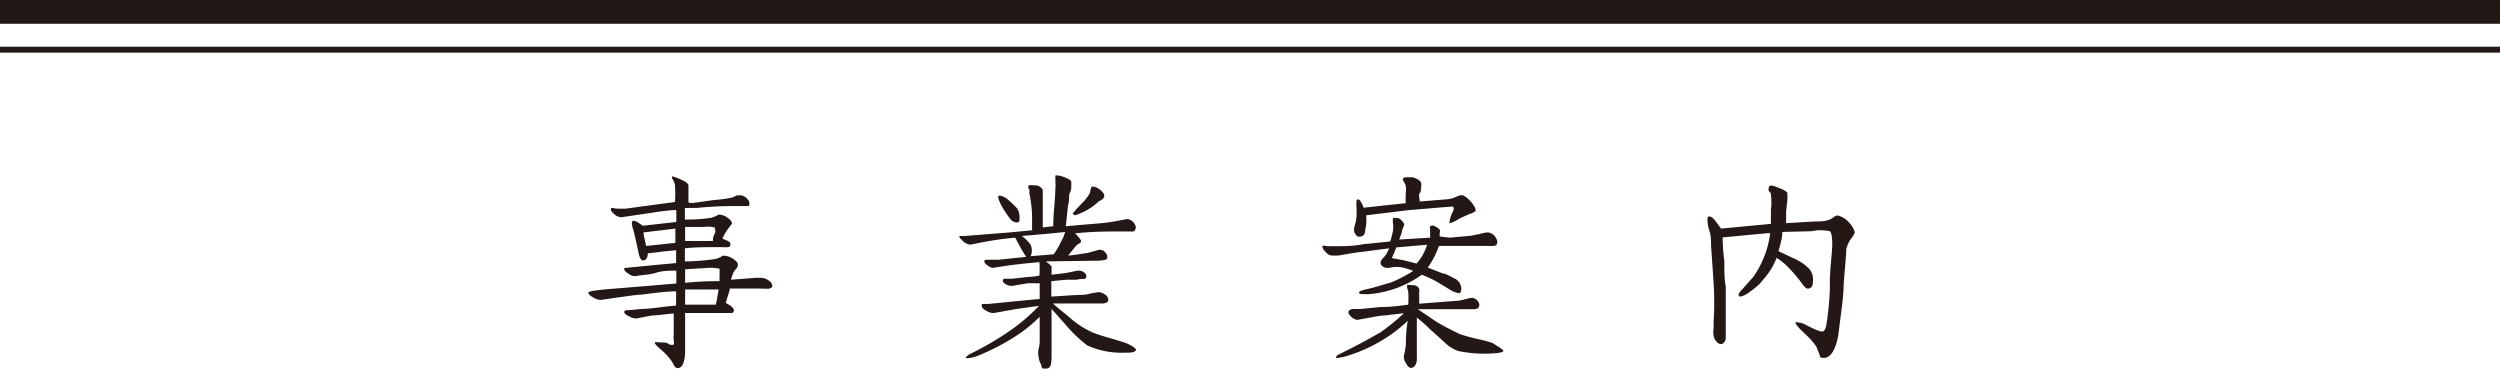 <svg xmlns="http://www.w3.org/2000/svg" viewBox="0 0 105.2 15.52"><defs><style>.cls-1{fill:#231815;}.cls-2,.cls-3{fill:none;stroke:#231815;stroke-miterlimit:10;}.cls-3{stroke-width:0.25px;}</style></defs><g id="レイヤー_2" data-name="レイヤー 2"><g id="text"><path class="cls-1" d="M31.78,12.14c-.24,0-.6,0-1.07,0,0,.1-.09.31-.17.61.24.12.36.23.34.33s-.09.1-.21.09l-.29,0c-.56,0-1.08,0-1.55,0,0,.25,0,.52,0,.79v.53c0,.24,0,.37,0,.38a1.5,1.5,0,0,1-.09.45c-.06.11-.13.17-.21.17a.18.18,0,0,1-.16-.1l-.08-.15a2.46,2.46,0,0,0-.49-.54c-.19-.16-.27-.26-.24-.29s.12,0,.33,0,.2.06.3.09.13,0,.16,0a.34.34,0,0,0,0-.17.88.88,0,0,1,0-.23c0-.32,0-.62,0-.91l-.77.08c-.2,0-.46.07-.79.13a.58.58,0,0,1-.32-.09c-.14-.06-.21-.13-.2-.19s.07-.07.22-.07L27,13c.4,0,.88-.1,1.45-.14v-.6c-.42,0-.91.07-1.48.14-.19,0-.52.06-1,.12l-.67.1a.59.59,0,0,1-.33-.1q-.21-.11-.21-.21c0-.05.27-.09.79-.14l1.35-.11,1.56-.13v-.54c-.29,0-.58,0-.86.09s-.57.08-.85.14a.43.43,0,0,1-.3-.1c-.15-.09-.2-.17-.18-.24l.59-.06.72-.07.87-.08v-.54l-.61.06-.58.07c0,.19-.09.29-.19.3s-.16-.12-.22-.41-.14-.65-.2-.88a.9.9,0,0,1-.06-.29s0-.08.06-.09.19.06.4.21l1.41-.16c0-.12,0-.28,0-.5q-.33,0-1.08.12l-1.22.18a.42.42,0,0,1-.3-.12c-.12-.1-.17-.17-.15-.24s.11,0,.29,0l.33,0L28.4,8.5a4.34,4.34,0,0,0,0-.73,1.07,1.07,0,0,0-.06-.17.32.32,0,0,1-.07-.17.06.06,0,0,1,.05,0,1.52,1.52,0,0,1,.32.12q.3.13.33.24s0,.07,0,.18l0,.17c0,.11,0,.23,0,.35s.44,0,1.15-.08a5.32,5.32,0,0,0,.7-.1A1.77,1.77,0,0,0,31,8.22l.19,0a.43.43,0,0,1,.27.17.23.23,0,0,1,.05.28s-.08,0-.2,0H31c-.31,0-.87,0-1.68.08-.21,0-.37,0-.5,0v.49c.26,0,.64,0,1.13-.08l.18-.07a.35.35,0,0,1,.14-.06.63.63,0,0,1,.34.13c.13.09.2.18.19.26a2.46,2.46,0,0,0-.17.22,1.93,1.93,0,0,0-.23.4l.23.1c.09.05.12.11.1.19s-.12.08-.3.07h-.35c-.42,0-.84,0-1.26.05V11a8.86,8.86,0,0,0,1.33-.11l.17-.07a.24.24,0,0,1,.18-.06.83.83,0,0,1,.43.19c.09.08.13.14.12.2a.29.29,0,0,1-.08.17.51.51,0,0,0-.12.18,2.07,2.07,0,0,0-.09.27l1.05-.08.22,0a.58.58,0,0,1,.34.13c.08.06.12.12.12.17a.12.12,0,0,1,0,.09.25.25,0,0,1-.21.07ZM28.42,9.62l-1.34.16c0,.11.05.3.11.57l1.23-.13Zm1.21-.07c-.31,0-.58,0-.8,0v.59l.61,0H30c0-.07,0-.17.07-.3s0-.23,0-.27A1.21,1.21,0,0,0,29.63,9.55Zm.07,1.73-.87.05v.57a14.49,14.49,0,0,1,1.45-.07,2.17,2.17,0,0,1,0-.25c0-.15,0-.24,0-.27A1.79,1.79,0,0,0,29.7,11.28Zm-.87,1.54,1.29,0c.05-.2.08-.41.12-.64l-1.41,0Z"/><path class="cls-1" d="M47.8,14.71c0,.1-.17.14-.46.13a3.51,3.51,0,0,1-1.58-.3,5.56,5.56,0,0,1-.93-.89L44.25,13c0,.61,0,1.23,0,1.83,0,.42,0,.68-.23.68s-.15,0-.22-.19a.84.84,0,0,1-.1-.33.78.78,0,0,1,0-.28,2,2,0,0,0,.05-.3c0-.31,0-.66,0-1.08a5.88,5.88,0,0,1-1,.81,9.36,9.36,0,0,1-1.53.8,1.43,1.43,0,0,1-.48.13c-.06,0-.1,0-.11,0s.05-.1.18-.17l.28-.14a12.77,12.77,0,0,0,1.3-.77,7.68,7.68,0,0,0,1.33-1.12l-1,.14-.83.15a.46.46,0,0,1-.36-.07c-.15-.07-.22-.15-.22-.23s0-.06.12-.07h.17l1-.1,1.15-.11c0-.17,0-.39,0-.66l-.5,0-.66.11a.45.45,0,0,1-.25-.06c-.11-.06-.15-.12-.14-.18a.08.08,0,0,1,.07-.06h.3l.63-.07a4,4,0,0,0,.54-.06,4.54,4.54,0,0,0,0-.57q-1,.09-1.56.18l-.4.06a.38.38,0,0,1-.22-.1c-.1-.06-.14-.12-.14-.18s.07-.06.22-.06H42l1.18-.12c-.06-.1-.14-.22-.23-.38L42.72,10a14,14,0,0,0-1.41.2l-.45.09-.08,0a.59.59,0,0,1-.32-.21.18.18,0,0,1-.09-.15,0,0,0,0,1,0,0s.08,0,.22,0l.64-.05,1.26-.1.94-.09,0-.54c0-.44-.07-.78-.12-1.06a.17.17,0,0,0,0-.12c-.05-.08-.07-.15,0-.17s.12,0,.27,0,.28.13.3.19V8.3l0,.71c0,.09,0,.29,0,.56l.44-.05c0-.54.08-1.07.09-1.58a1.19,1.19,0,0,0,0-.28l0-.13q0-.12,0-.15s0,0,.08,0a1,1,0,0,1,.28.07c.19.07.29.13.31.19l0,.18c0,.08,0,.18-.06.29s0,.27-.08.55l-.09.86,1.51-.13a6.49,6.49,0,0,0,.73-.11l.32-.06.05,0a.4.4,0,0,1,.24.14c.1.13.12.23.06.32s-.1.06-.23.06h-.42c-.5,0-1.13,0-1.87.08.17.17.25.28.25.32s0,.07-.1.12a.67.67,0,0,0-.15.13l-.29.36c.16,0,.44-.05.83-.11l.43-.12a.29.29,0,0,1,.3.1.27.27,0,0,1,.08.24c0,.07-.16.1-.39.11L44,11a1.11,1.11,0,0,1,.25.21c0,.09,0,.2,0,.35l.59-.07.5-.1a.41.41,0,0,1,.29.08c.08.07.11.15.06.23s-.14,0-.37.07l-.43,0-.65.06v.65l1.11-.07c.18,0,.36,0,.53-.06l.36-.06a.62.62,0,0,1,.27.11.29.29,0,0,1,.13.22c0,.12-.14.16-.4.15l-.79,0c-.24,0-.62,0-1.14,0,.08.08.32.28.7.59A3.74,3.74,0,0,0,46,14c.15.06.39.14.71.23s.55.16.7.22S47.8,14.65,47.8,14.71Zm-5.68-6.1A1.43,1.43,0,0,1,42,8.3a.07.07,0,0,1,.08-.07.78.78,0,0,1,.39.22,3.66,3.66,0,0,1,.34.33.73.73,0,0,1,.09.42c0,.11,0,.16-.12.16a.34.34,0,0,1-.27-.15A4.39,4.39,0,0,1,42.12,8.61Zm2.22,2.09a2.92,2.92,0,0,0,.31-.54,1.45,1.45,0,0,0,.17-.4c-.4.05-1,.1-1.82.17a1.7,1.7,0,0,1,.37.37.61.61,0,0,1,0,.48ZM45.13,9s.08-.11.22-.26l.26-.27a2,2,0,0,0,.26-.36.78.78,0,0,1,.07-.26c.05,0,.14,0,.26.07s.27.22.27.31a.21.21,0,0,1-.09.16l-.15.09a2.54,2.54,0,0,1-1,.58C45.15,9,45.13,9,45.13,9Z"/><path class="cls-1" d="M56.4,10.74a1.4,1.4,0,0,1-.44,0,.54.54,0,0,1-.2-.16.4.4,0,0,1-.12-.22s0,0,0,0a.21.21,0,0,1,.18,0h.3c.42,0,.82,0,1.22-.08l1.16-.12a3.59,3.59,0,0,0,.12-.47,1.23,1.23,0,0,0,0-.27.71.71,0,0,1,0-.25s.09,0,.18,0,.3.19.29.3a1.58,1.58,0,0,0-.1.26c0,.08-.06.19-.11.35L60.18,10q0-.23,0-.24a.65.65,0,0,1,0-.13.13.13,0,0,1,0-.11.19.19,0,0,1,.2,0,.69.69,0,0,1,.2.14.19.19,0,0,1,0,.15l0,.14L61,10l.89-.08.36-.07a1.9,1.9,0,0,1,.34-.07.41.41,0,0,1,.32.17c.1.14.12.24.08.32s-.13.09-.32.08l-.48,0-1.64,0a3.57,3.57,0,0,1-.47.91l.64.25c.13,0,.3.12.53.23a.49.49,0,0,1,.24.37c0,.12,0,.2-.09.23a1,1,0,0,1-.4-.16l-.58-.35a6.24,6.24,0,0,0-.59-.27,4.44,4.44,0,0,1-2.25.82c-.26,0-.38,0-.39-.06s.11-.11.36-.16.61-.17,1-.28a6,6,0,0,0,.92-.48,2.53,2.53,0,0,0-.44-.14,1.23,1.23,0,0,0-.52,0,.58.58,0,0,1-.24,0c-.13-.06-.2-.14-.17-.25a.42.42,0,0,1,.1-.15,1.06,1.06,0,0,0,.25-.41l-1.15.15C57.07,10.62,56.8,10.67,56.4,10.74Zm6.87,4c0,.06-.08.11-.43.13a5.41,5.41,0,0,1-1.48-.1,1.61,1.61,0,0,1-.6-.39l-.6-.54q-.13-.14-.54-.48v.89c0,.28,0,.54,0,.82a.49.49,0,0,1-.05.27.23.23,0,0,1-.17.14c-.06,0-.13,0-.21-.16a.53.53,0,0,1-.12-.32,4.31,4.31,0,0,0,.09-.5c0-.22,0-.57.08-1a6.24,6.24,0,0,1-1,.77,6.59,6.59,0,0,1-1.47.68,2.28,2.28,0,0,1-.47.11s-.07,0-.08,0,0-.1.13-.15l.3-.15c.34-.17.82-.42,1.43-.77a8.56,8.56,0,0,0,1-.81l-.87.1c-.16,0-.36.05-.6.09l-.49.09a.44.44,0,0,1-.24-.11c-.11-.1-.16-.19-.13-.25S56.85,13,57,13a2.61,2.61,0,0,0,.28,0l.8-.08c.53,0,.92-.07,1.18-.1a4.83,4.83,0,0,0,0-.54,1.28,1.28,0,0,0-.05-.17c0-.05,0-.08,0-.11s.12,0,.26,0,.24.1.25.17a.22.22,0,0,1,0,.11l0,.14q0,.09,0,.36l1.55-.12c.18,0,.39-.08.65-.13a.34.34,0,0,1,.29.18.2.2,0,0,1,0,.24s-.07.06-.15.06H61l-.63,0-.71,0,.77.52c.24.15.57.32,1,.53a7.81,7.81,0,0,0,.77.21,5.65,5.65,0,0,1,.6.16C63.12,14.63,63.27,14.72,63.27,14.78ZM57,9.8a.48.48,0,0,1,0-.28,2.36,2.36,0,0,0,.08-.38,2.66,2.66,0,0,0,0-.42,1.34,1.34,0,0,1,0-.2c0-.08,0-.12.06-.13s.16.11.24.35l1.77-.19V8.17a1.14,1.14,0,0,0,0-.37l-.06-.13a.24.24,0,0,1-.06-.11c0-.07.06-.1.17-.1l.24,0q.33.1.36.24a.33.33,0,0,1,0,.16c0,.11,0,.2-.06.27s0,.19,0,.35l1.1-.09a1.26,1.26,0,0,0,.35-.07,1.38,1.38,0,0,1,.3-.11c.1,0,.22.08.37.24s.26.34.23.43a.66.66,0,0,1-.27.13l-.41.19A1.82,1.82,0,0,1,61,9.4a.09.09,0,0,1,0-.07A1.16,1.16,0,0,1,61.09,9c.08-.15.11-.25.06-.29s-.12,0-.29,0l-1.56.13-1.81.22a2.19,2.19,0,0,1-.05.67c0,.16-.11.23-.23.23S57.08,9.91,57,9.8Zm1.57,1.06.49.09.55.14a2.1,2.1,0,0,0,.44-.79l-1.29.11Z"/><path class="cls-1" d="M77.69,10.5c0,.28-.06.76-.11,1.49,0,.45-.1,1.11-.21,2a2.44,2.44,0,0,1-.13.56c-.12.34-.29.51-.49.51s-.15-.06-.2-.18-.08-.19-.11-.28a2.53,2.53,0,0,0-.37-.44l-.3-.29c-.15-.15-.22-.25-.22-.31a.08.08,0,0,1,0,0c.05,0,.15,0,.34.06l.3.15c.31.16.49.21.55.16s.08-.11.11-.24A13,13,0,0,0,77,12.19l0-.26c0-.5.06-1,.09-1.4s0-.73-.09-.8a1.92,1.92,0,0,0-.78,0L75,9.76c0,.29-.1.56-.16.81l.57.27a2.69,2.69,0,0,1,.52.29l.18.16a.52.52,0,0,1,.12.18.58.58,0,0,1,.06.26c0,.21,0,.34-.14.4s-.21-.05-.36-.25a5.76,5.76,0,0,0-.55-.64,2.57,2.57,0,0,0-.48-.39,2.9,2.9,0,0,1-.3.58c-.09.13-.23.3-.42.52a2.81,2.81,0,0,1-.41.33.92.92,0,0,1-.39.2s-.08,0-.08-.07.08-.16.23-.32l.39-.44a4.11,4.11,0,0,0,.71-1.84c-.15,0-.83.07-2,.18,0,.1,0,.45.07,1,0,.42,0,.78.06,1.07l0,.88q0,.51,0,1c0,.16,0,.26,0,.32a.29.29,0,0,1-.17.22.26.26,0,0,1-.22-.11.45.45,0,0,1-.12-.24.84.84,0,0,1,0-.31l0-.29a13.35,13.35,0,0,0,0-1.6L72,10.3c0-.21,0-.42-.09-.65a2,2,0,0,1-.06-.39c0-.09,0-.15.08-.15s.17.07.28.22l.21.29,2.1-.2c0-.37,0-.58,0-.6a2.27,2.27,0,0,0,0-.61c0-.05,0-.1-.08-.16a.21.21,0,0,1,0-.18s0-.06.1-.06a.64.64,0,0,1,.24.07c.26.09.4.17.43.24a2.07,2.07,0,0,1,0,.33l-.05.44c0,.1,0,.27,0,.5l1.2-.07c.22,0,.41,0,.56-.06a.5.5,0,0,0,.21-.1q.15-.11.21-.09a.9.9,0,0,1,.48.31.88.88,0,0,1,.23.4,1.15,1.15,0,0,1-.16.27A1.18,1.18,0,0,0,77.69,10.5Z"/><line class="cls-2" y1="0.5" x2="105.2" y2="0.5"/><line class="cls-3" y1="2.09" x2="105.2" y2="2.09"/></g></g></svg>
